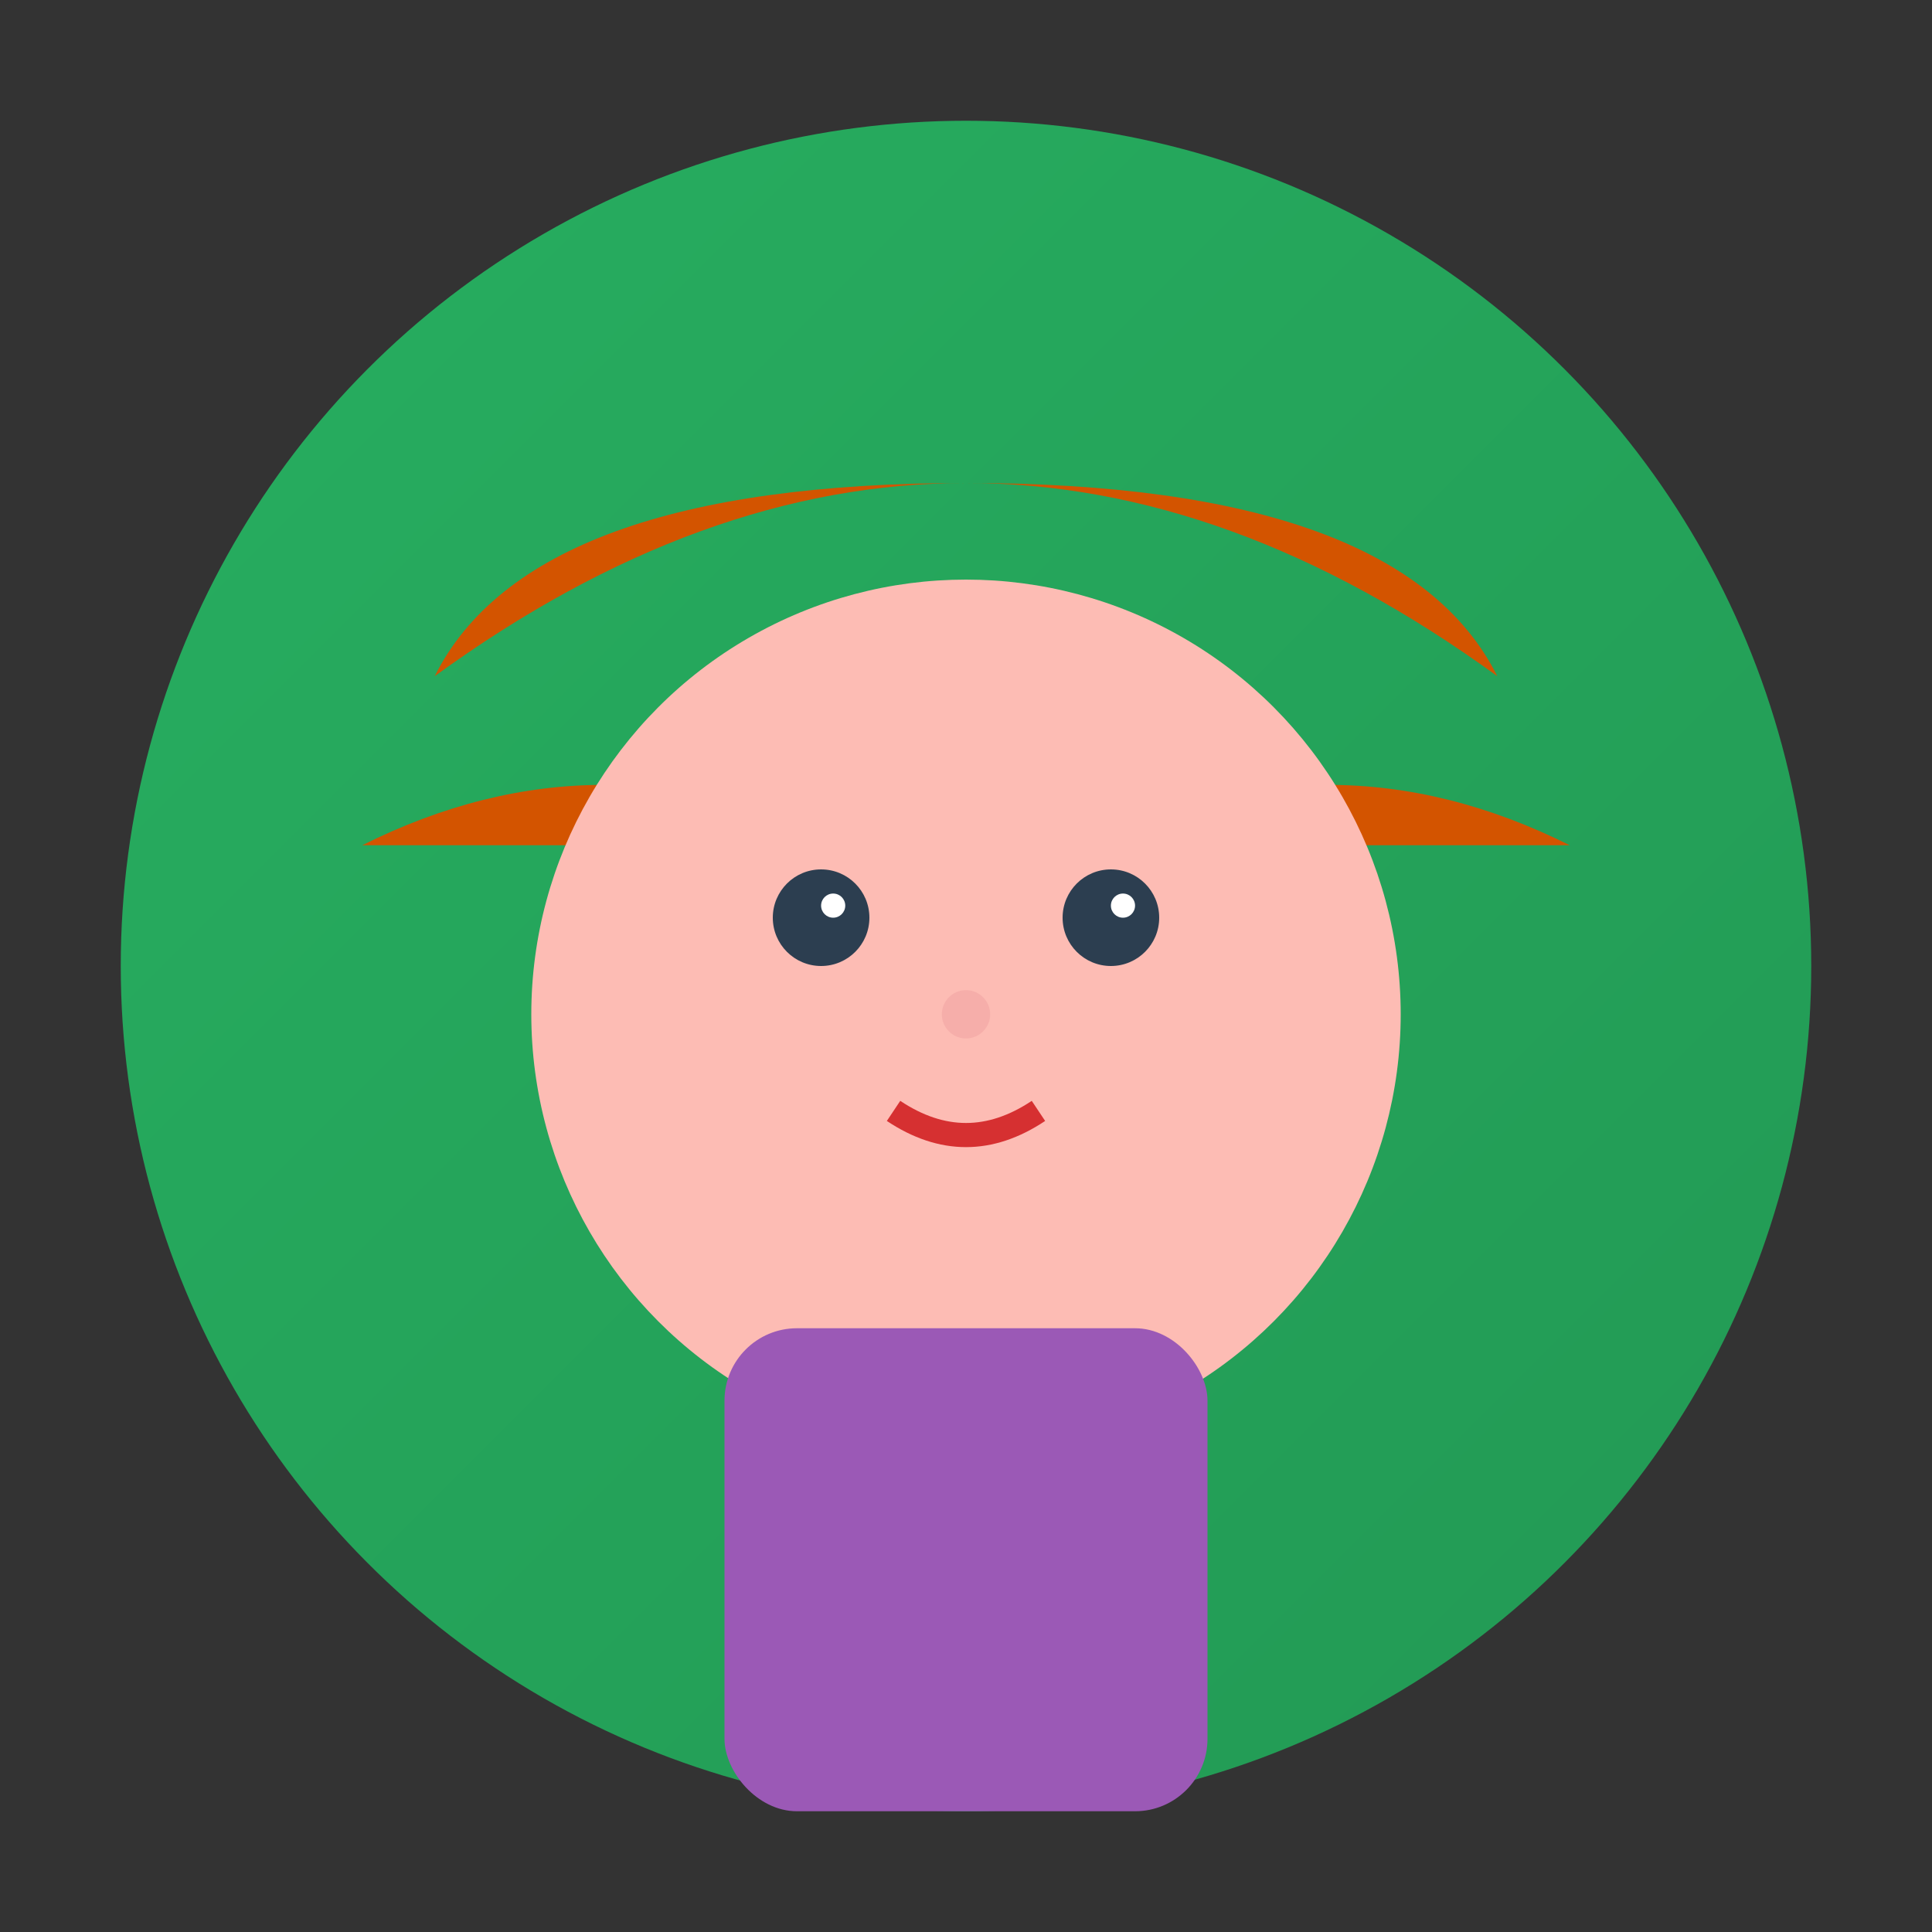 <svg width="80" height="80" viewBox="0 0 80 80" xmlns="http://www.w3.org/2000/svg">
  <rect x="0" y="0" width="80" height="80" fill="#333333" stroke="none"/>
  <defs>
    <linearGradient id="avatarGrad3" x1="0%" y1="0%" x2="100%" y2="100%">
      <stop offset="0%" style="stop-color:#27ae60;stop-opacity:1" />
      <stop offset="100%" style="stop-color:#229954;stop-opacity:1" />
    </linearGradient>
  </defs>
  
  <!-- Background circle -->
  <circle cx="40" cy="40" r="35" fill="url(#avatarGrad3)"/>
  
  <!-- Hair -->
  <path d="M18 28 Q40 12 62 28 Q58 20 40 20 Q22 20 18 28" fill="#d35400"/>
  <path d="M15 35 Q25 30 35 35" fill="#d35400"/>
  <path d="M45 35 Q55 30 65 35" fill="#d35400"/>
  
  <!-- Face -->
  <circle cx="40" cy="42" r="18" fill="#fdbcb4"/>
  
  <!-- Eyes -->
  <circle cx="34" cy="38" r="2" fill="#2c3e50"/>
  <circle cx="46" cy="38" r="2" fill="#2c3e50"/>
  <circle cx="34.5" cy="37.5" r="0.5" fill="white"/>
  <circle cx="46.5" cy="37.5" r="0.5" fill="white"/>
  
  <!-- Nose -->
  <circle cx="40" cy="42" r="1" fill="#f0a0a0" opacity="0.5"/>
  
  <!-- Mouth -->
  <path d="M37 46 Q40 48 43 46" stroke="#d63031" stroke-width="1" fill="none"/>
  
  <!-- Body -->
  <rect x="30" y="55" width="20" height="20" rx="3" fill="#9b59b6"/>
</svg>